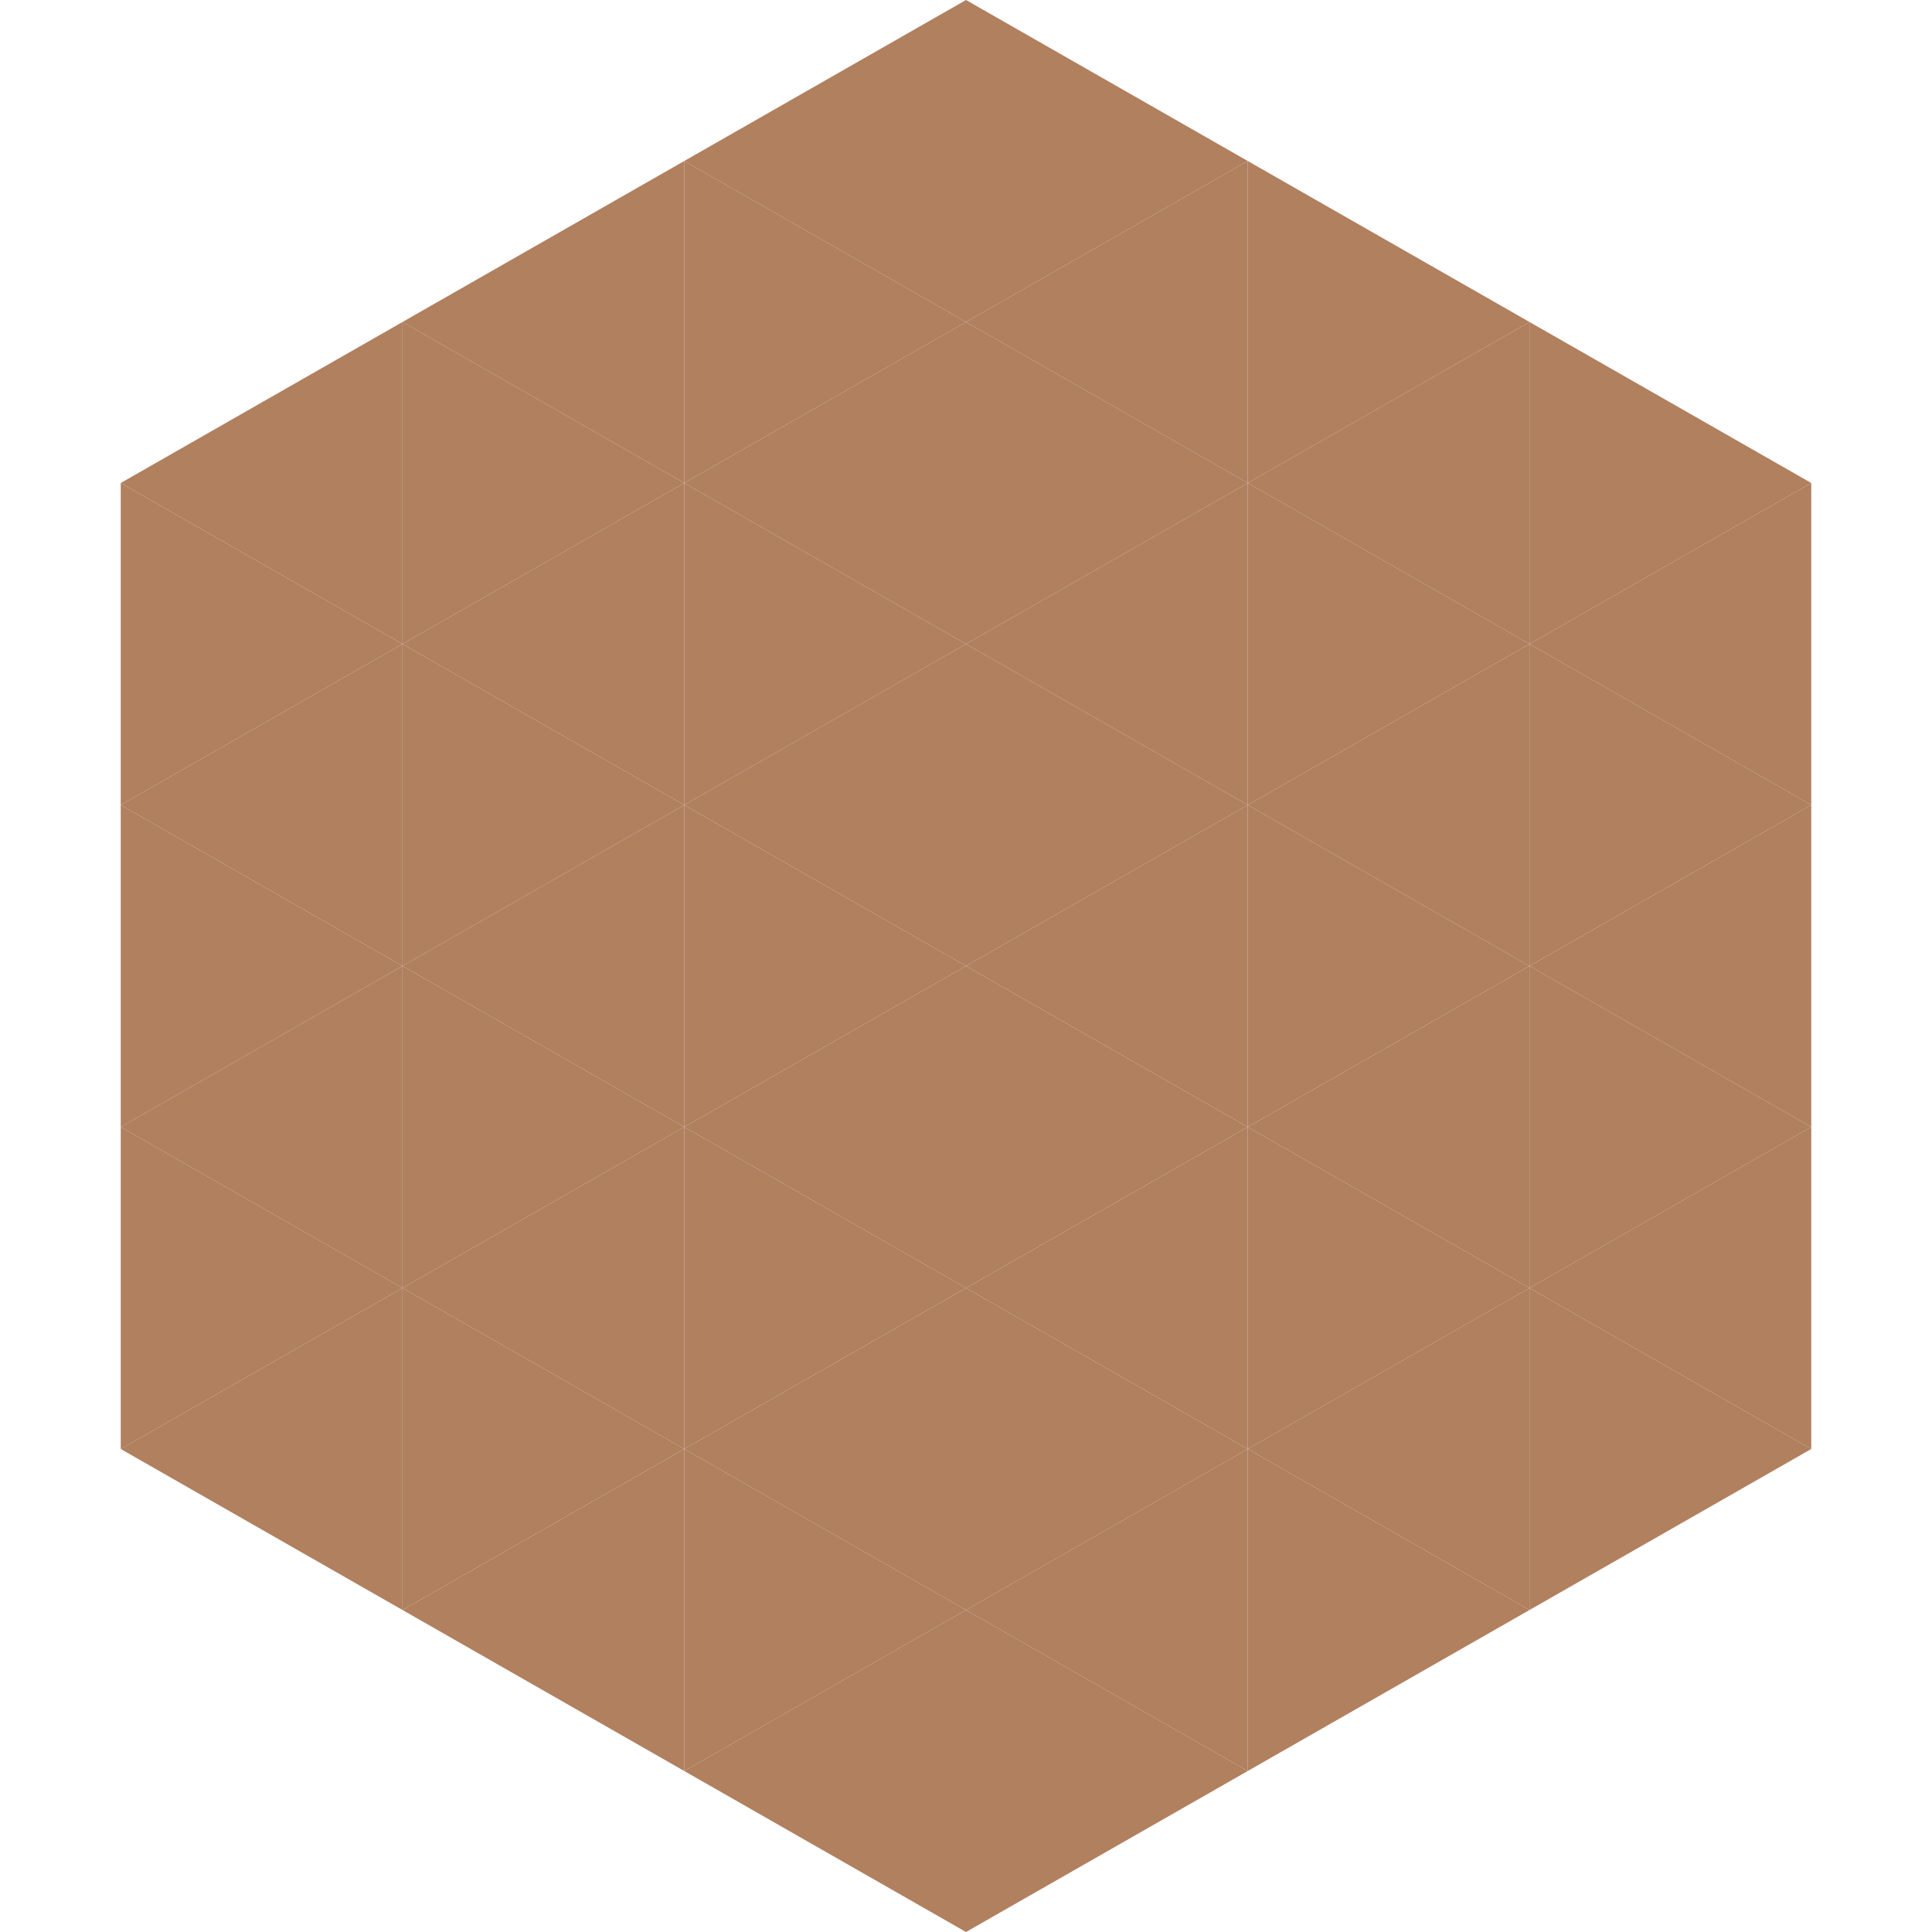 <?xml version="1.0"?>
<!-- Generated by SVGo -->
<svg width="240" height="240"
     xmlns="http://www.w3.org/2000/svg"
     xmlns:xlink="http://www.w3.org/1999/xlink">
<polygon points="50,40 15,60 50,80" style="fill:rgb(176,128,95)" />
<polygon points="190,40 225,60 190,80" style="fill:rgb(176,128,95)" />
<polygon points="15,60 50,80 15,100" style="fill:rgb(176,128,95)" />
<polygon points="225,60 190,80 225,100" style="fill:rgb(176,128,95)" />
<polygon points="50,80 15,100 50,120" style="fill:rgb(176,128,95)" />
<polygon points="190,80 225,100 190,120" style="fill:rgb(176,128,95)" />
<polygon points="15,100 50,120 15,140" style="fill:rgb(176,128,95)" />
<polygon points="225,100 190,120 225,140" style="fill:rgb(176,128,95)" />
<polygon points="50,120 15,140 50,160" style="fill:rgb(176,128,95)" />
<polygon points="190,120 225,140 190,160" style="fill:rgb(176,128,95)" />
<polygon points="15,140 50,160 15,180" style="fill:rgb(176,128,95)" />
<polygon points="225,140 190,160 225,180" style="fill:rgb(176,128,95)" />
<polygon points="50,160 15,180 50,200" style="fill:rgb(176,128,95)" />
<polygon points="190,160 225,180 190,200" style="fill:rgb(176,128,95)" />
<polygon points="15,180 50,200 15,220" style="fill:rgb(255,255,255); fill-opacity:0" />
<polygon points="225,180 190,200 225,220" style="fill:rgb(255,255,255); fill-opacity:0" />
<polygon points="50,0 85,20 50,40" style="fill:rgb(255,255,255); fill-opacity:0" />
<polygon points="190,0 155,20 190,40" style="fill:rgb(255,255,255); fill-opacity:0" />
<polygon points="85,20 50,40 85,60" style="fill:rgb(176,128,95)" />
<polygon points="155,20 190,40 155,60" style="fill:rgb(176,128,95)" />
<polygon points="50,40 85,60 50,80" style="fill:rgb(176,128,95)" />
<polygon points="190,40 155,60 190,80" style="fill:rgb(176,128,95)" />
<polygon points="85,60 50,80 85,100" style="fill:rgb(176,128,95)" />
<polygon points="155,60 190,80 155,100" style="fill:rgb(176,128,95)" />
<polygon points="50,80 85,100 50,120" style="fill:rgb(176,128,95)" />
<polygon points="190,80 155,100 190,120" style="fill:rgb(176,128,95)" />
<polygon points="85,100 50,120 85,140" style="fill:rgb(176,128,95)" />
<polygon points="155,100 190,120 155,140" style="fill:rgb(176,128,95)" />
<polygon points="50,120 85,140 50,160" style="fill:rgb(176,128,95)" />
<polygon points="190,120 155,140 190,160" style="fill:rgb(176,128,95)" />
<polygon points="85,140 50,160 85,180" style="fill:rgb(176,128,95)" />
<polygon points="155,140 190,160 155,180" style="fill:rgb(176,128,95)" />
<polygon points="50,160 85,180 50,200" style="fill:rgb(176,128,95)" />
<polygon points="190,160 155,180 190,200" style="fill:rgb(176,128,95)" />
<polygon points="85,180 50,200 85,220" style="fill:rgb(176,128,95)" />
<polygon points="155,180 190,200 155,220" style="fill:rgb(176,128,95)" />
<polygon points="120,0 85,20 120,40" style="fill:rgb(176,128,95)" />
<polygon points="120,0 155,20 120,40" style="fill:rgb(176,128,95)" />
<polygon points="85,20 120,40 85,60" style="fill:rgb(176,128,95)" />
<polygon points="155,20 120,40 155,60" style="fill:rgb(176,128,95)" />
<polygon points="120,40 85,60 120,80" style="fill:rgb(176,128,95)" />
<polygon points="120,40 155,60 120,80" style="fill:rgb(176,128,95)" />
<polygon points="85,60 120,80 85,100" style="fill:rgb(176,128,95)" />
<polygon points="155,60 120,80 155,100" style="fill:rgb(176,128,95)" />
<polygon points="120,80 85,100 120,120" style="fill:rgb(176,128,95)" />
<polygon points="120,80 155,100 120,120" style="fill:rgb(176,128,95)" />
<polygon points="85,100 120,120 85,140" style="fill:rgb(176,128,95)" />
<polygon points="155,100 120,120 155,140" style="fill:rgb(176,128,95)" />
<polygon points="120,120 85,140 120,160" style="fill:rgb(176,128,95)" />
<polygon points="120,120 155,140 120,160" style="fill:rgb(176,128,95)" />
<polygon points="85,140 120,160 85,180" style="fill:rgb(176,128,95)" />
<polygon points="155,140 120,160 155,180" style="fill:rgb(176,128,95)" />
<polygon points="120,160 85,180 120,200" style="fill:rgb(176,128,95)" />
<polygon points="120,160 155,180 120,200" style="fill:rgb(176,128,95)" />
<polygon points="85,180 120,200 85,220" style="fill:rgb(176,128,95)" />
<polygon points="155,180 120,200 155,220" style="fill:rgb(176,128,95)" />
<polygon points="120,200 85,220 120,240" style="fill:rgb(176,128,95)" />
<polygon points="120,200 155,220 120,240" style="fill:rgb(176,128,95)" />
<polygon points="85,220 120,240 85,260" style="fill:rgb(255,255,255); fill-opacity:0" />
<polygon points="155,220 120,240 155,260" style="fill:rgb(255,255,255); fill-opacity:0" />
</svg>
